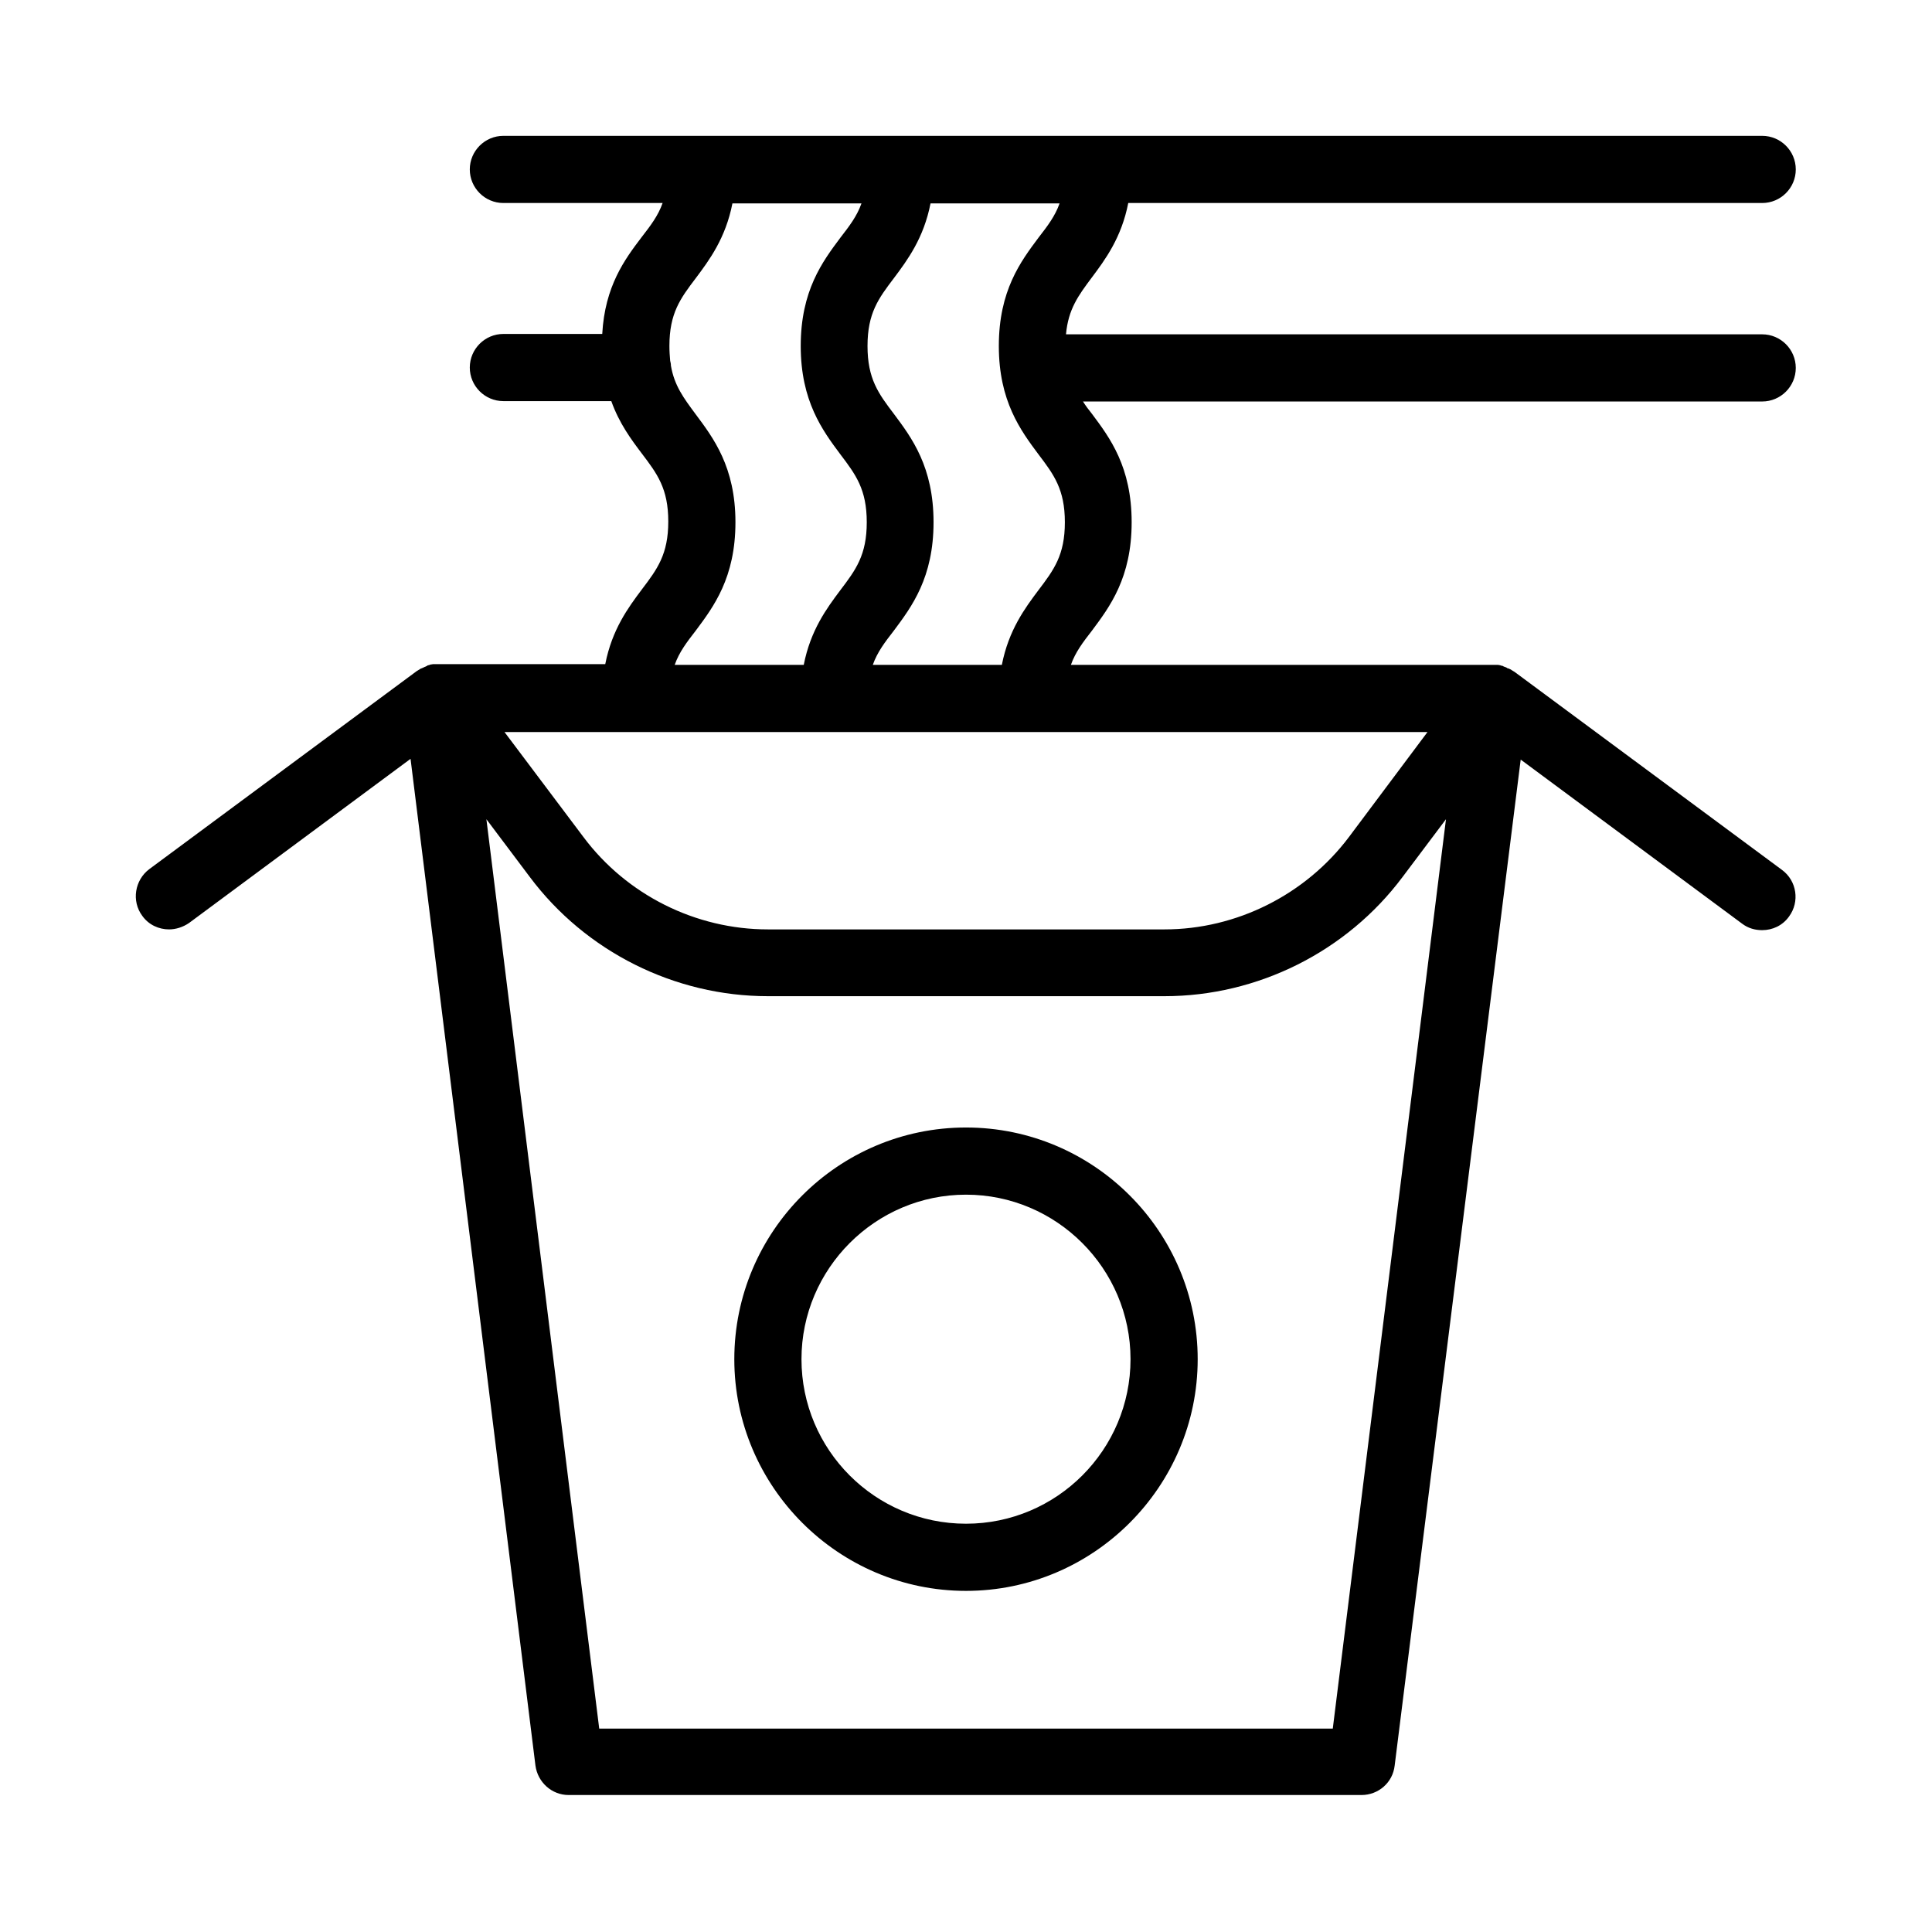 <?xml version="1.0" encoding="UTF-8"?> <!-- Generator: Adobe Illustrator 25.3.1, SVG Export Plug-In . SVG Version: 6.00 Build 0) --> <svg xmlns="http://www.w3.org/2000/svg" xmlns:xlink="http://www.w3.org/1999/xlink" id="Слой_1" x="0px" y="0px" viewBox="0 0 512 512" style="enable-background:new 0 0 512 512;" xml:space="preserve"> <g> <path d="M256,298.8c-33.9,0-61.4,27.6-61.4,61.4s27.6,61.4,61.4,61.4s61.4-27.6,61.4-61.4S289.9,298.8,256,298.8z M256,403.8 c-24.1,0-43.6-19.6-43.6-43.6s19.6-43.6,43.6-43.6s43.6,19.6,43.6,43.6S280.1,403.8,256,403.8z"></path> <path d="M475.9,97.5c0-4.9-4-8.9-8.9-8.9H282.5c0.6-6.7,3.3-10.3,6.8-15c3.6-4.8,7.9-10.6,9.7-19.8H467c4.9,0,8.9-4,8.9-8.9 s-4-8.9-8.9-8.9H133.4c-4.9,0-8.9,4-8.9,8.9s4,8.9,8.9,8.9h42.2c-1.2,3.4-3.2,6-5.6,9.1c-4.4,5.8-9.7,12.9-10.4,25.6h-26.2 c-4.9,0-8.9,4-8.9,8.9s4,8.9,8.9,8.9H162c2.1,5.9,5.3,10.2,8.1,13.9c4.1,5.4,7,9.3,7,18s-2.9,12.6-7,18c-3.6,4.8-7.9,10.6-9.7,19.8 h-44.5c-0.1,0-0.1,0-0.2,0c-0.2,0-0.4,0-0.6,0c-0.1,0-0.2,0-0.3,0c-0.2,0-0.4,0.1-0.6,0.1c-0.1,0-0.2,0-0.3,0.1 c-0.1,0-0.3,0.1-0.4,0.1c-0.1,0-0.2,0-0.2,0.1c0,0,0,0,0,0c-0.1,0-0.1,0-0.2,0.1c-0.2,0.1-0.4,0.2-0.7,0.3c0,0-0.1,0-0.1,0.1 c0,0,0,0-0.1,0c-0.2,0.1-0.4,0.2-0.7,0.3c-0.1,0-0.1,0.1-0.2,0.1c0,0-0.1,0.1-0.1,0.1c-0.1,0-0.1,0.1-0.2,0.1 c-0.1,0.1-0.2,0.1-0.3,0.2c-0.1,0-0.1,0.1-0.2,0.1c0,0,0,0,0,0l-70.9,52.5c-3.9,2.9-4.8,8.5-1.9,12.4c1.7,2.4,4.4,3.6,7.1,3.6 c1.8,0,3.7-0.6,5.3-1.7l58.7-43.5l33.1,266.8c0.6,4.4,4.3,7.8,8.8,7.8h210.1c4.5,0,8.3-3.3,8.8-7.8L403,201.3l58.7,43.5 c1.6,1.2,3.4,1.7,5.3,1.7c2.7,0,5.4-1.2,7.1-3.6c2.9-3.9,2.1-9.5-1.9-12.4l-70.9-52.5c0,0,0,0,0,0c-0.1,0-0.1-0.1-0.2-0.1 c-0.1-0.1-0.2-0.1-0.3-0.2c-0.1,0-0.1-0.1-0.2-0.1c0,0-0.1-0.1-0.1-0.1c-0.1,0-0.1-0.1-0.2-0.1c-0.2-0.1-0.4-0.2-0.7-0.3 c0,0,0,0-0.1,0c0,0-0.1,0-0.1-0.1c-0.2-0.1-0.4-0.2-0.7-0.3c-0.1,0-0.1,0-0.2-0.1c0,0,0,0,0,0c-0.1,0-0.2,0-0.2-0.1 c-0.1,0-0.3-0.1-0.4-0.1c-0.1,0-0.2,0-0.3-0.1c-0.2,0-0.4-0.1-0.6-0.1c-0.1,0-0.2,0-0.3,0c-0.2,0-0.4,0-0.6,0c-0.1,0-0.1,0-0.2,0 H283.8c1.2-3.4,3.2-6,5.6-9.1c4.7-6.3,10.5-14,10.5-28.7s-5.8-22.4-10.5-28.7c-0.9-1.1-1.7-2.2-2.4-3.3h180 C471.9,106.4,475.9,102.4,475.9,97.5z M184.3,109.7c-3.1-4.2-5.6-7.5-6.5-12.8c0-0.5-0.1-0.9-0.2-1.3c-0.1-1.2-0.2-2.5-0.2-3.9 c0-8.7,2.9-12.6,7-18c3.6-4.8,7.9-10.6,9.7-19.8h34.2c-1.2,3.4-3.2,6-5.6,9.1c-4.7,6.3-10.5,14-10.5,28.7 c0,14.6,5.8,22.4,10.5,28.7c4.1,5.4,7,9.3,7,18s-2.9,12.6-7,18c-3.6,4.8-7.9,10.6-9.7,19.8h-34.2c1.2-3.4,3.2-6,5.6-9.1 c4.7-6.3,10.5-14,10.5-28.7S189,116,184.3,109.7z M353.2,458.1H158.8l-29.9-241l11.5,15.3c14.8,19.8,38.4,31.6,63.1,31.6h105.1h0 c24.7,0,48.3-11.8,63.1-31.6l11.5-15.3L353.2,458.1z M357.5,221.8c-11.5,15.3-29.8,24.5-48.9,24.5H203.5 c-19.1,0-37.4-9.1-48.9-24.5L133.7,194h244.6L357.5,221.8z M231.3,176.2c1.2-3.4,3.2-6,5.6-9.1c4.7-6.3,10.5-14,10.5-28.7 s-5.8-22.4-10.5-28.7c-4.1-5.4-7-9.3-7-18c0-8.7,2.9-12.6,7-18c3.6-4.8,7.9-10.6,9.7-19.8h34.2c-1.2,3.4-3.2,6-5.6,9.1 c-4.7,6.3-10.5,14-10.5,28.7c0,14.6,5.8,22.4,10.5,28.7c4.1,5.4,7,9.3,7,18s-2.9,12.6-7,18c-3.6,4.8-7.9,10.6-9.7,19.8H231.3z"></path> </g> </svg> 